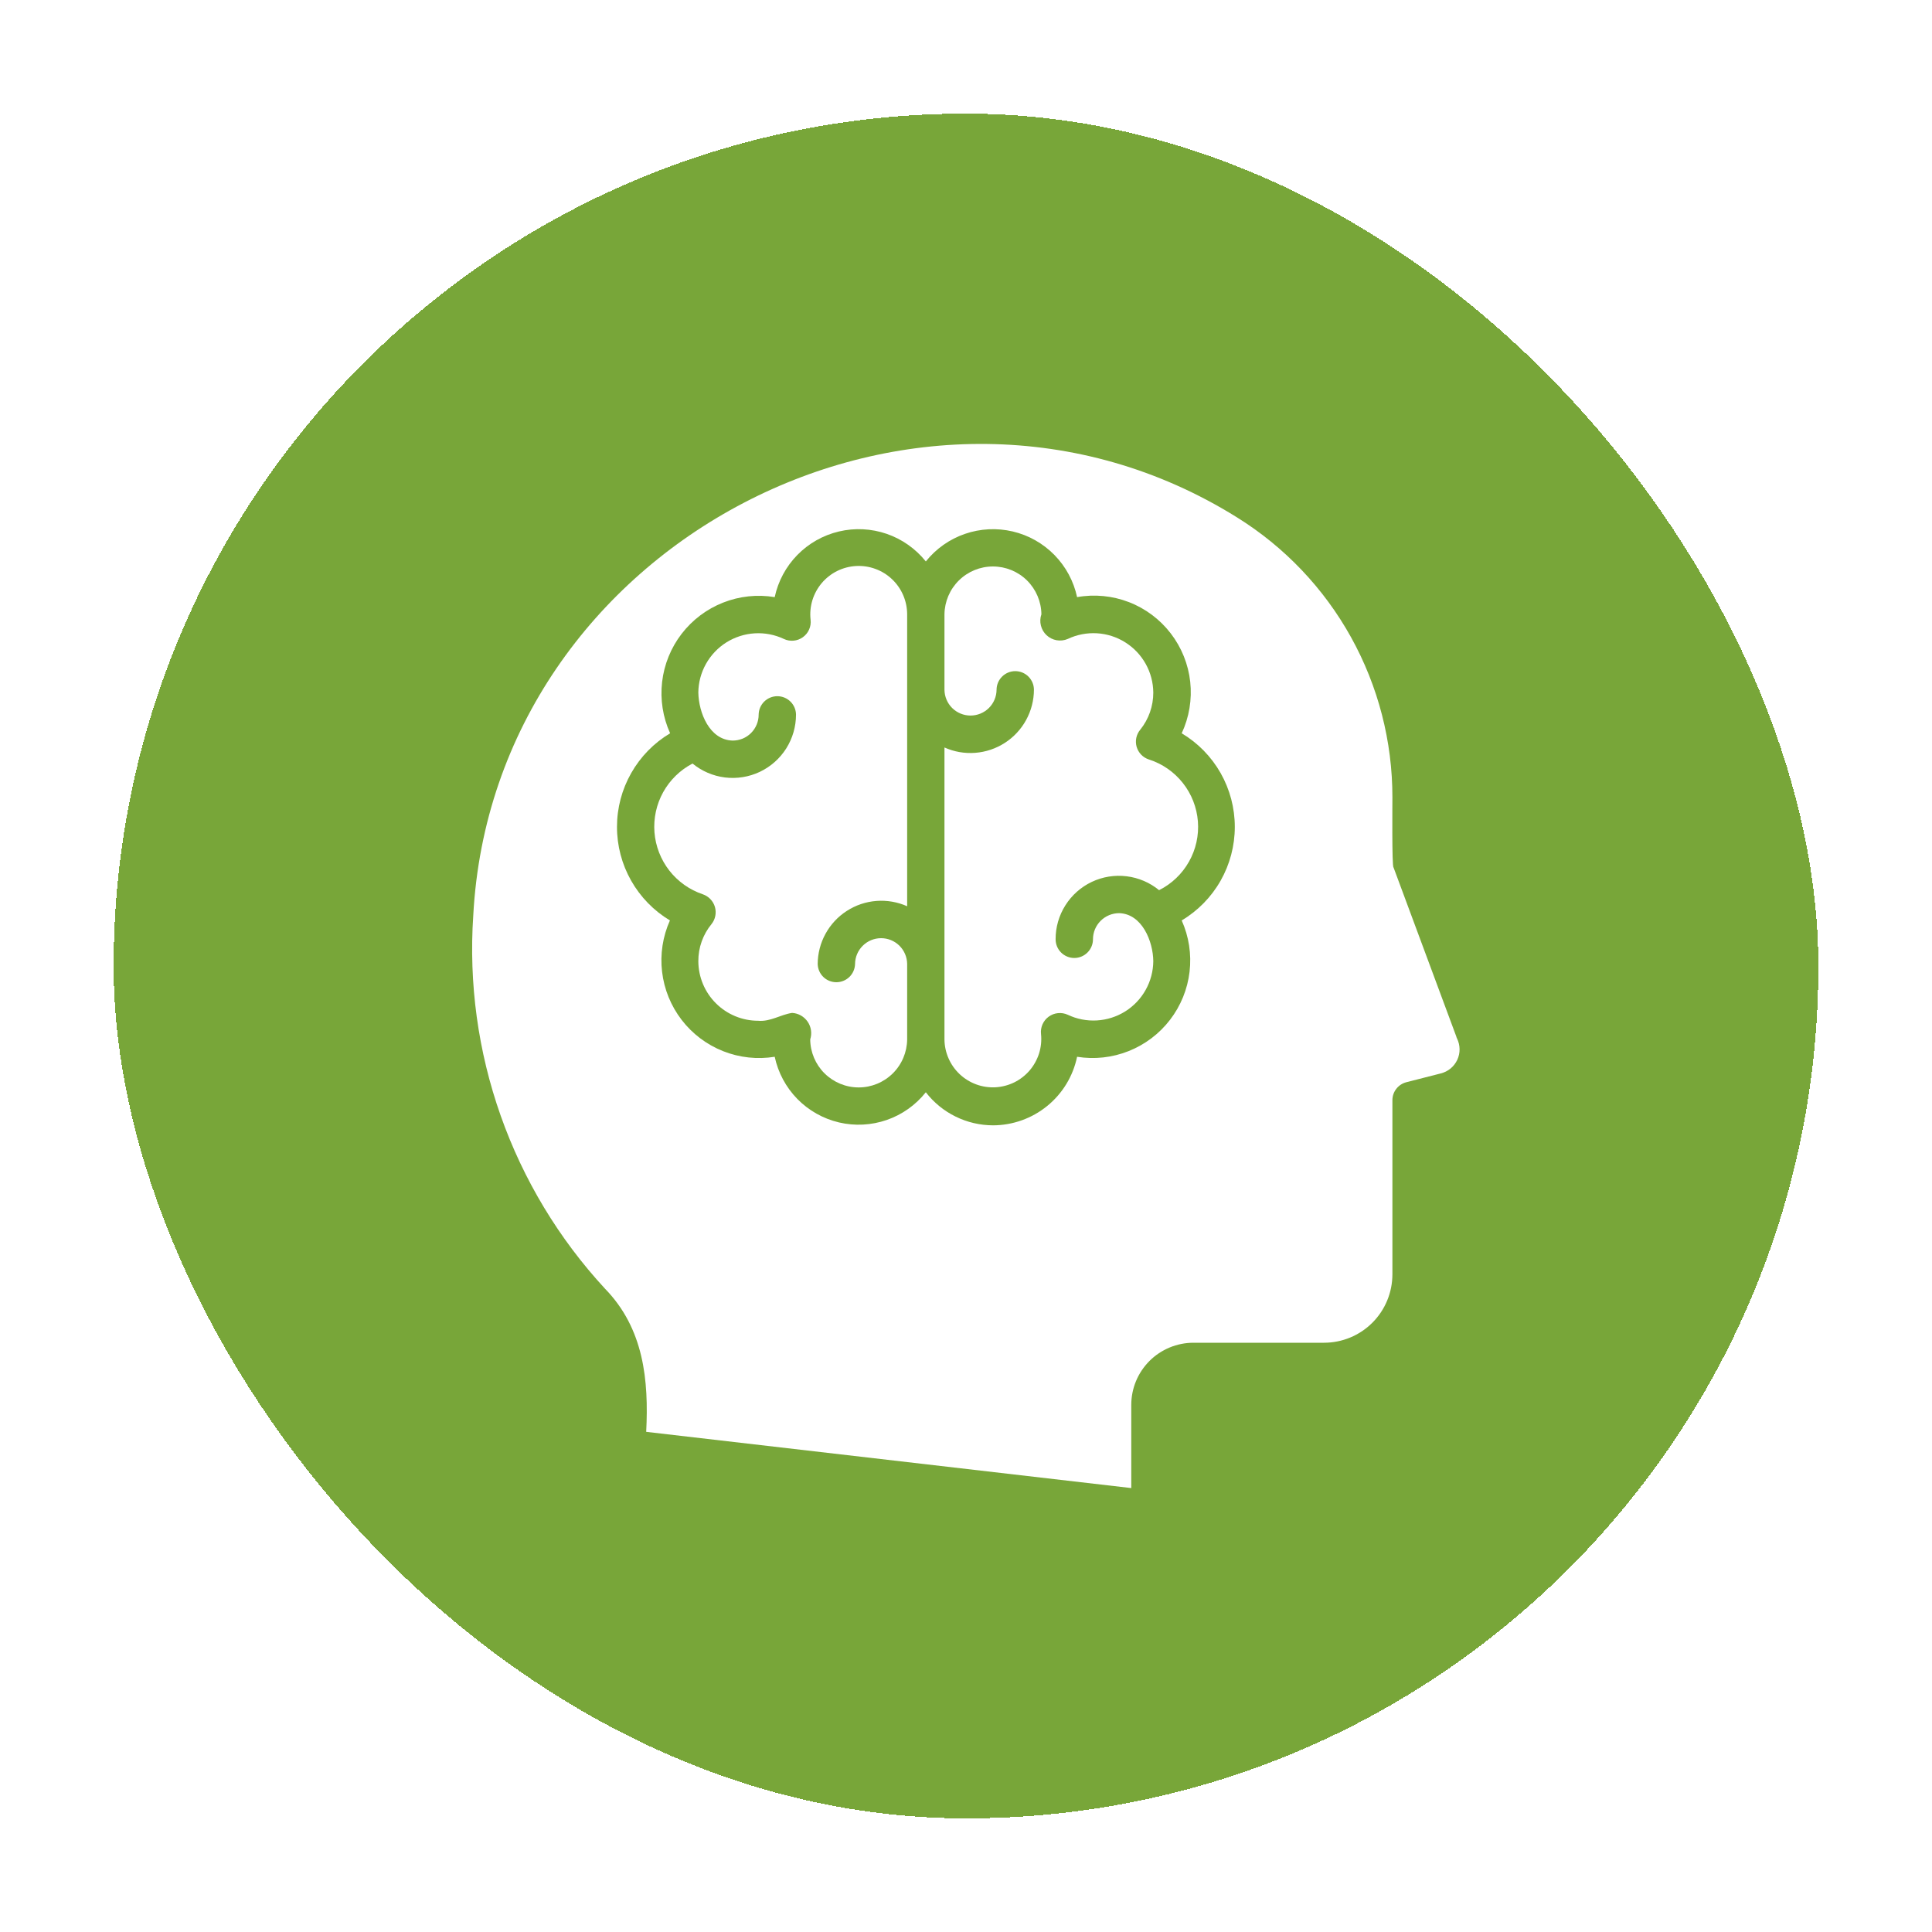<?xml version="1.0" encoding="UTF-8"?> <svg xmlns="http://www.w3.org/2000/svg" width="68" height="68" viewBox="0 0 68 68" fill="none"><g filter="url(#filter0_bd_372_211)"><rect x="4" width="60" height="60" rx="30" fill="#78A639" shape-rendering="crispEdges"></rect><path d="M31.929 27.897L31.929 17.622C31.928 17.39 31.881 17.161 31.789 16.948C31.697 16.735 31.563 16.543 31.394 16.384C31.226 16.225 31.027 16.102 30.809 16.023C30.591 15.943 30.36 15.909 30.129 15.922C29.897 15.935 29.671 15.995 29.463 16.098C29.256 16.201 29.072 16.346 28.922 16.523C28.773 16.7 28.661 16.905 28.593 17.127C28.526 17.349 28.504 17.582 28.53 17.812C28.544 17.93 28.526 18.049 28.478 18.157C28.431 18.265 28.355 18.358 28.259 18.427C28.163 18.496 28.05 18.539 27.933 18.549C27.815 18.56 27.697 18.54 27.59 18.489C27.27 18.338 26.917 18.27 26.564 18.291C26.21 18.312 25.868 18.422 25.568 18.609C25.269 18.797 25.021 19.058 24.848 19.366C24.675 19.675 24.582 20.022 24.579 20.376C24.592 21.084 24.97 22.044 25.788 22.066C25.909 22.066 26.027 22.042 26.139 21.997C26.25 21.951 26.35 21.884 26.435 21.799C26.52 21.714 26.587 21.613 26.633 21.502C26.679 21.391 26.703 21.272 26.702 21.152C26.705 20.979 26.775 20.814 26.898 20.693C27.021 20.572 27.187 20.504 27.36 20.504C27.532 20.504 27.698 20.572 27.821 20.693C27.944 20.814 28.015 20.979 28.017 21.152C28.017 21.574 27.897 21.988 27.672 22.344C27.446 22.701 27.123 22.986 26.742 23.167C26.36 23.347 25.935 23.415 25.516 23.364C25.097 23.312 24.701 23.142 24.375 22.874C23.939 23.102 23.579 23.453 23.341 23.883C23.103 24.313 22.997 24.804 23.035 25.295C23.074 25.785 23.256 26.253 23.558 26.641C23.861 27.029 24.27 27.319 24.737 27.476C24.838 27.511 24.929 27.569 25.003 27.646C25.077 27.723 25.132 27.816 25.162 27.919C25.192 28.021 25.197 28.129 25.177 28.234C25.157 28.339 25.112 28.438 25.046 28.521C24.742 28.89 24.577 29.352 24.579 29.83C24.581 30.386 24.803 30.92 25.198 31.313C25.592 31.706 26.126 31.927 26.683 31.927C27.112 31.968 27.474 31.71 27.879 31.651C27.988 31.657 28.094 31.688 28.189 31.742C28.284 31.796 28.365 31.871 28.427 31.961C28.488 32.051 28.529 32.154 28.544 32.262C28.56 32.37 28.55 32.48 28.517 32.584C28.521 33.034 28.703 33.464 29.022 33.78C29.342 34.096 29.773 34.274 30.223 34.274C30.672 34.274 31.104 34.096 31.423 33.78C31.743 33.464 31.924 33.034 31.929 32.584V29.928C31.926 29.687 31.828 29.456 31.657 29.286C31.485 29.116 31.253 29.021 31.012 29.021C30.77 29.021 30.538 29.116 30.367 29.286C30.195 29.456 30.097 29.687 30.095 29.928C30.091 30.1 30.02 30.264 29.897 30.384C29.774 30.504 29.609 30.571 29.437 30.571C29.265 30.571 29.1 30.504 28.977 30.384C28.854 30.264 28.784 30.1 28.78 29.928C28.782 29.556 28.877 29.191 29.056 28.865C29.235 28.539 29.492 28.262 29.805 28.061C30.117 27.859 30.475 27.739 30.846 27.71C31.217 27.681 31.589 27.746 31.929 27.897Z" fill="white"></path><path d="M51.282 32.551C51.27 32.529 51.261 32.504 51.256 32.479L49.047 26.529C48.986 26.499 49.01 24.188 49.008 24.064C49.01 22.092 48.508 20.152 47.551 18.427C46.594 16.703 45.213 15.251 43.538 14.21C32.409 7.269 17.354 15.103 16.657 28.226C16.497 30.614 16.825 33.01 17.622 35.267C18.419 37.524 19.667 39.596 21.291 41.354C22.665 42.763 22.836 44.583 22.744 46.396L39.817 48.375V45.45C39.817 45.162 39.873 44.877 39.983 44.612C40.093 44.346 40.255 44.105 40.458 43.901C40.661 43.698 40.903 43.537 41.168 43.427C41.434 43.317 41.719 43.26 42.006 43.26H46.601C47.239 43.26 47.851 43.007 48.303 42.555C48.754 42.104 49.007 41.492 49.008 40.854V34.727C49.007 34.581 49.055 34.439 49.145 34.324C49.234 34.208 49.359 34.126 49.501 34.09L50.71 33.781C50.837 33.749 50.954 33.691 51.055 33.608C51.155 33.525 51.236 33.421 51.291 33.303C51.346 33.185 51.374 33.056 51.372 32.926C51.37 32.796 51.34 32.668 51.282 32.551ZM41.592 28.396C41.845 28.962 41.941 29.586 41.869 30.201C41.797 30.817 41.559 31.402 41.182 31.893C40.805 32.385 40.301 32.766 39.725 32.995C39.15 33.224 38.523 33.294 37.91 33.195C37.769 33.876 37.398 34.487 36.859 34.926C36.32 35.365 35.647 35.606 34.952 35.608C34.495 35.607 34.044 35.502 33.634 35.3C33.224 35.099 32.865 34.806 32.586 34.444C32.229 34.893 31.753 35.231 31.212 35.419C30.671 35.606 30.088 35.637 29.53 35.506C28.973 35.375 28.464 35.088 28.063 34.679C27.663 34.27 27.387 33.755 27.267 33.195C26.655 33.294 26.027 33.226 25.45 32.997C24.873 32.768 24.369 32.388 23.991 31.896C23.613 31.404 23.375 30.819 23.303 30.203C23.23 29.587 23.326 28.963 23.579 28.396C23.01 28.055 22.54 27.572 22.213 26.994C21.886 26.417 21.715 25.764 21.716 25.101C21.716 24.437 21.889 23.785 22.217 23.209C22.544 22.632 23.016 22.149 23.586 21.809C23.33 21.244 23.233 20.62 23.304 20.003C23.375 19.387 23.612 18.802 23.99 18.31C24.368 17.818 24.873 17.438 25.45 17.21C26.027 16.982 26.655 16.915 27.267 17.017C27.387 16.457 27.663 15.943 28.063 15.534C28.464 15.124 28.972 14.837 29.529 14.706C30.086 14.574 30.669 14.604 31.21 14.79C31.751 14.977 32.228 15.314 32.586 15.761C32.944 15.314 33.421 14.977 33.962 14.791C34.504 14.604 35.087 14.575 35.645 14.706C36.202 14.837 36.711 15.124 37.112 15.533C37.513 15.942 37.79 16.457 37.91 17.017C38.524 16.907 39.156 16.969 39.738 17.194C40.319 17.419 40.827 17.8 41.207 18.295C41.587 18.789 41.824 19.378 41.892 19.998C41.959 20.618 41.856 21.244 41.592 21.809C42.162 22.149 42.634 22.632 42.962 23.209C43.289 23.787 43.461 24.439 43.461 25.103C43.461 25.767 43.289 26.419 42.962 26.996C42.634 27.574 42.162 28.056 41.592 28.396Z" fill="white"></path><path d="M40.434 22.73C40.332 22.696 40.24 22.639 40.165 22.561C40.091 22.484 40.036 22.39 40.006 22.287C39.977 22.184 39.972 22.075 39.994 21.97C40.016 21.865 40.063 21.767 40.132 21.684C40.431 21.314 40.593 20.852 40.592 20.376C40.589 20.022 40.497 19.674 40.324 19.365C40.151 19.056 39.904 18.796 39.604 18.608C39.304 18.419 38.961 18.31 38.608 18.289C38.254 18.269 37.901 18.337 37.581 18.489C37.457 18.542 37.321 18.557 37.189 18.534C37.056 18.51 36.933 18.449 36.835 18.357C36.737 18.265 36.668 18.147 36.636 18.016C36.603 17.886 36.61 17.748 36.654 17.621C36.648 17.173 36.466 16.745 36.147 16.429C35.827 16.114 35.397 15.938 34.948 15.938C34.499 15.938 34.069 16.114 33.75 16.429C33.43 16.744 33.248 17.173 33.242 17.621V20.277C33.245 20.519 33.342 20.75 33.514 20.92C33.686 21.09 33.918 21.185 34.159 21.185C34.401 21.185 34.633 21.09 34.805 20.92C34.976 20.75 35.074 20.519 35.076 20.277C35.077 20.103 35.146 19.937 35.27 19.814C35.393 19.691 35.56 19.622 35.734 19.622C35.908 19.622 36.075 19.691 36.198 19.814C36.321 19.937 36.391 20.103 36.391 20.277C36.39 20.649 36.295 21.015 36.116 21.342C35.938 21.668 35.68 21.945 35.367 22.147C35.055 22.348 34.696 22.469 34.325 22.497C33.954 22.526 33.582 22.461 33.242 22.309V32.584C33.244 32.814 33.293 33.041 33.386 33.252C33.478 33.463 33.612 33.652 33.78 33.81C33.948 33.967 34.146 34.089 34.362 34.168C34.578 34.247 34.808 34.281 35.038 34.269C35.268 34.256 35.492 34.197 35.699 34.096C35.905 33.994 36.089 33.851 36.239 33.677C36.388 33.502 36.501 33.299 36.571 33.08C36.64 32.86 36.664 32.629 36.641 32.4C36.627 32.282 36.645 32.163 36.692 32.055C36.74 31.946 36.815 31.852 36.911 31.783C37.007 31.713 37.119 31.67 37.237 31.659C37.355 31.647 37.474 31.667 37.581 31.716C37.901 31.868 38.254 31.937 38.608 31.916C38.961 31.895 39.304 31.786 39.604 31.598C39.904 31.41 40.152 31.149 40.324 30.84C40.497 30.531 40.589 30.183 40.592 29.829C40.585 29.134 40.197 28.163 39.389 28.14C39.145 28.141 38.911 28.238 38.739 28.41C38.566 28.583 38.469 28.816 38.469 29.06C38.469 29.235 38.399 29.402 38.276 29.525C38.153 29.648 37.986 29.718 37.811 29.718C37.637 29.718 37.47 29.648 37.346 29.525C37.223 29.402 37.154 29.235 37.154 29.06C37.152 28.638 37.271 28.223 37.497 27.866C37.722 27.508 38.044 27.222 38.426 27.04C38.808 26.859 39.234 26.79 39.653 26.842C40.073 26.893 40.469 27.063 40.796 27.331C41.239 27.109 41.605 26.76 41.848 26.328C42.092 25.897 42.201 25.403 42.162 24.909C42.123 24.415 41.938 23.944 41.63 23.556C41.323 23.168 40.906 22.88 40.434 22.73Z" fill="white"></path></g><defs><filter id="filter0_bd_372_211" x="-126" y="-130" width="320" height="320" filterUnits="userSpaceOnUse" color-interpolation-filters="sRGB"><feFlood flood-opacity="0" result="BackgroundImageFix"></feFlood><feGaussianBlur in="BackgroundImageFix" stdDeviation="65"></feGaussianBlur><feComposite in2="SourceAlpha" operator="in" result="effect1_backgroundBlur_372_211"></feComposite><feColorMatrix in="SourceAlpha" type="matrix" values="0 0 0 0 0 0 0 0 0 0 0 0 0 0 0 0 0 0 127 0" result="hardAlpha"></feColorMatrix><feOffset dy="4"></feOffset><feGaussianBlur stdDeviation="2"></feGaussianBlur><feComposite in2="hardAlpha" operator="out"></feComposite><feColorMatrix type="matrix" values="0 0 0 0 0.441 0 0 0 0 0.441 0 0 0 0 0.441 0 0 0 0.25 0"></feColorMatrix><feBlend mode="normal" in2="effect1_backgroundBlur_372_211" result="effect2_dropShadow_372_211"></feBlend><feBlend mode="normal" in="SourceGraphic" in2="effect2_dropShadow_372_211" result="shape"></feBlend></filter></defs></svg> 